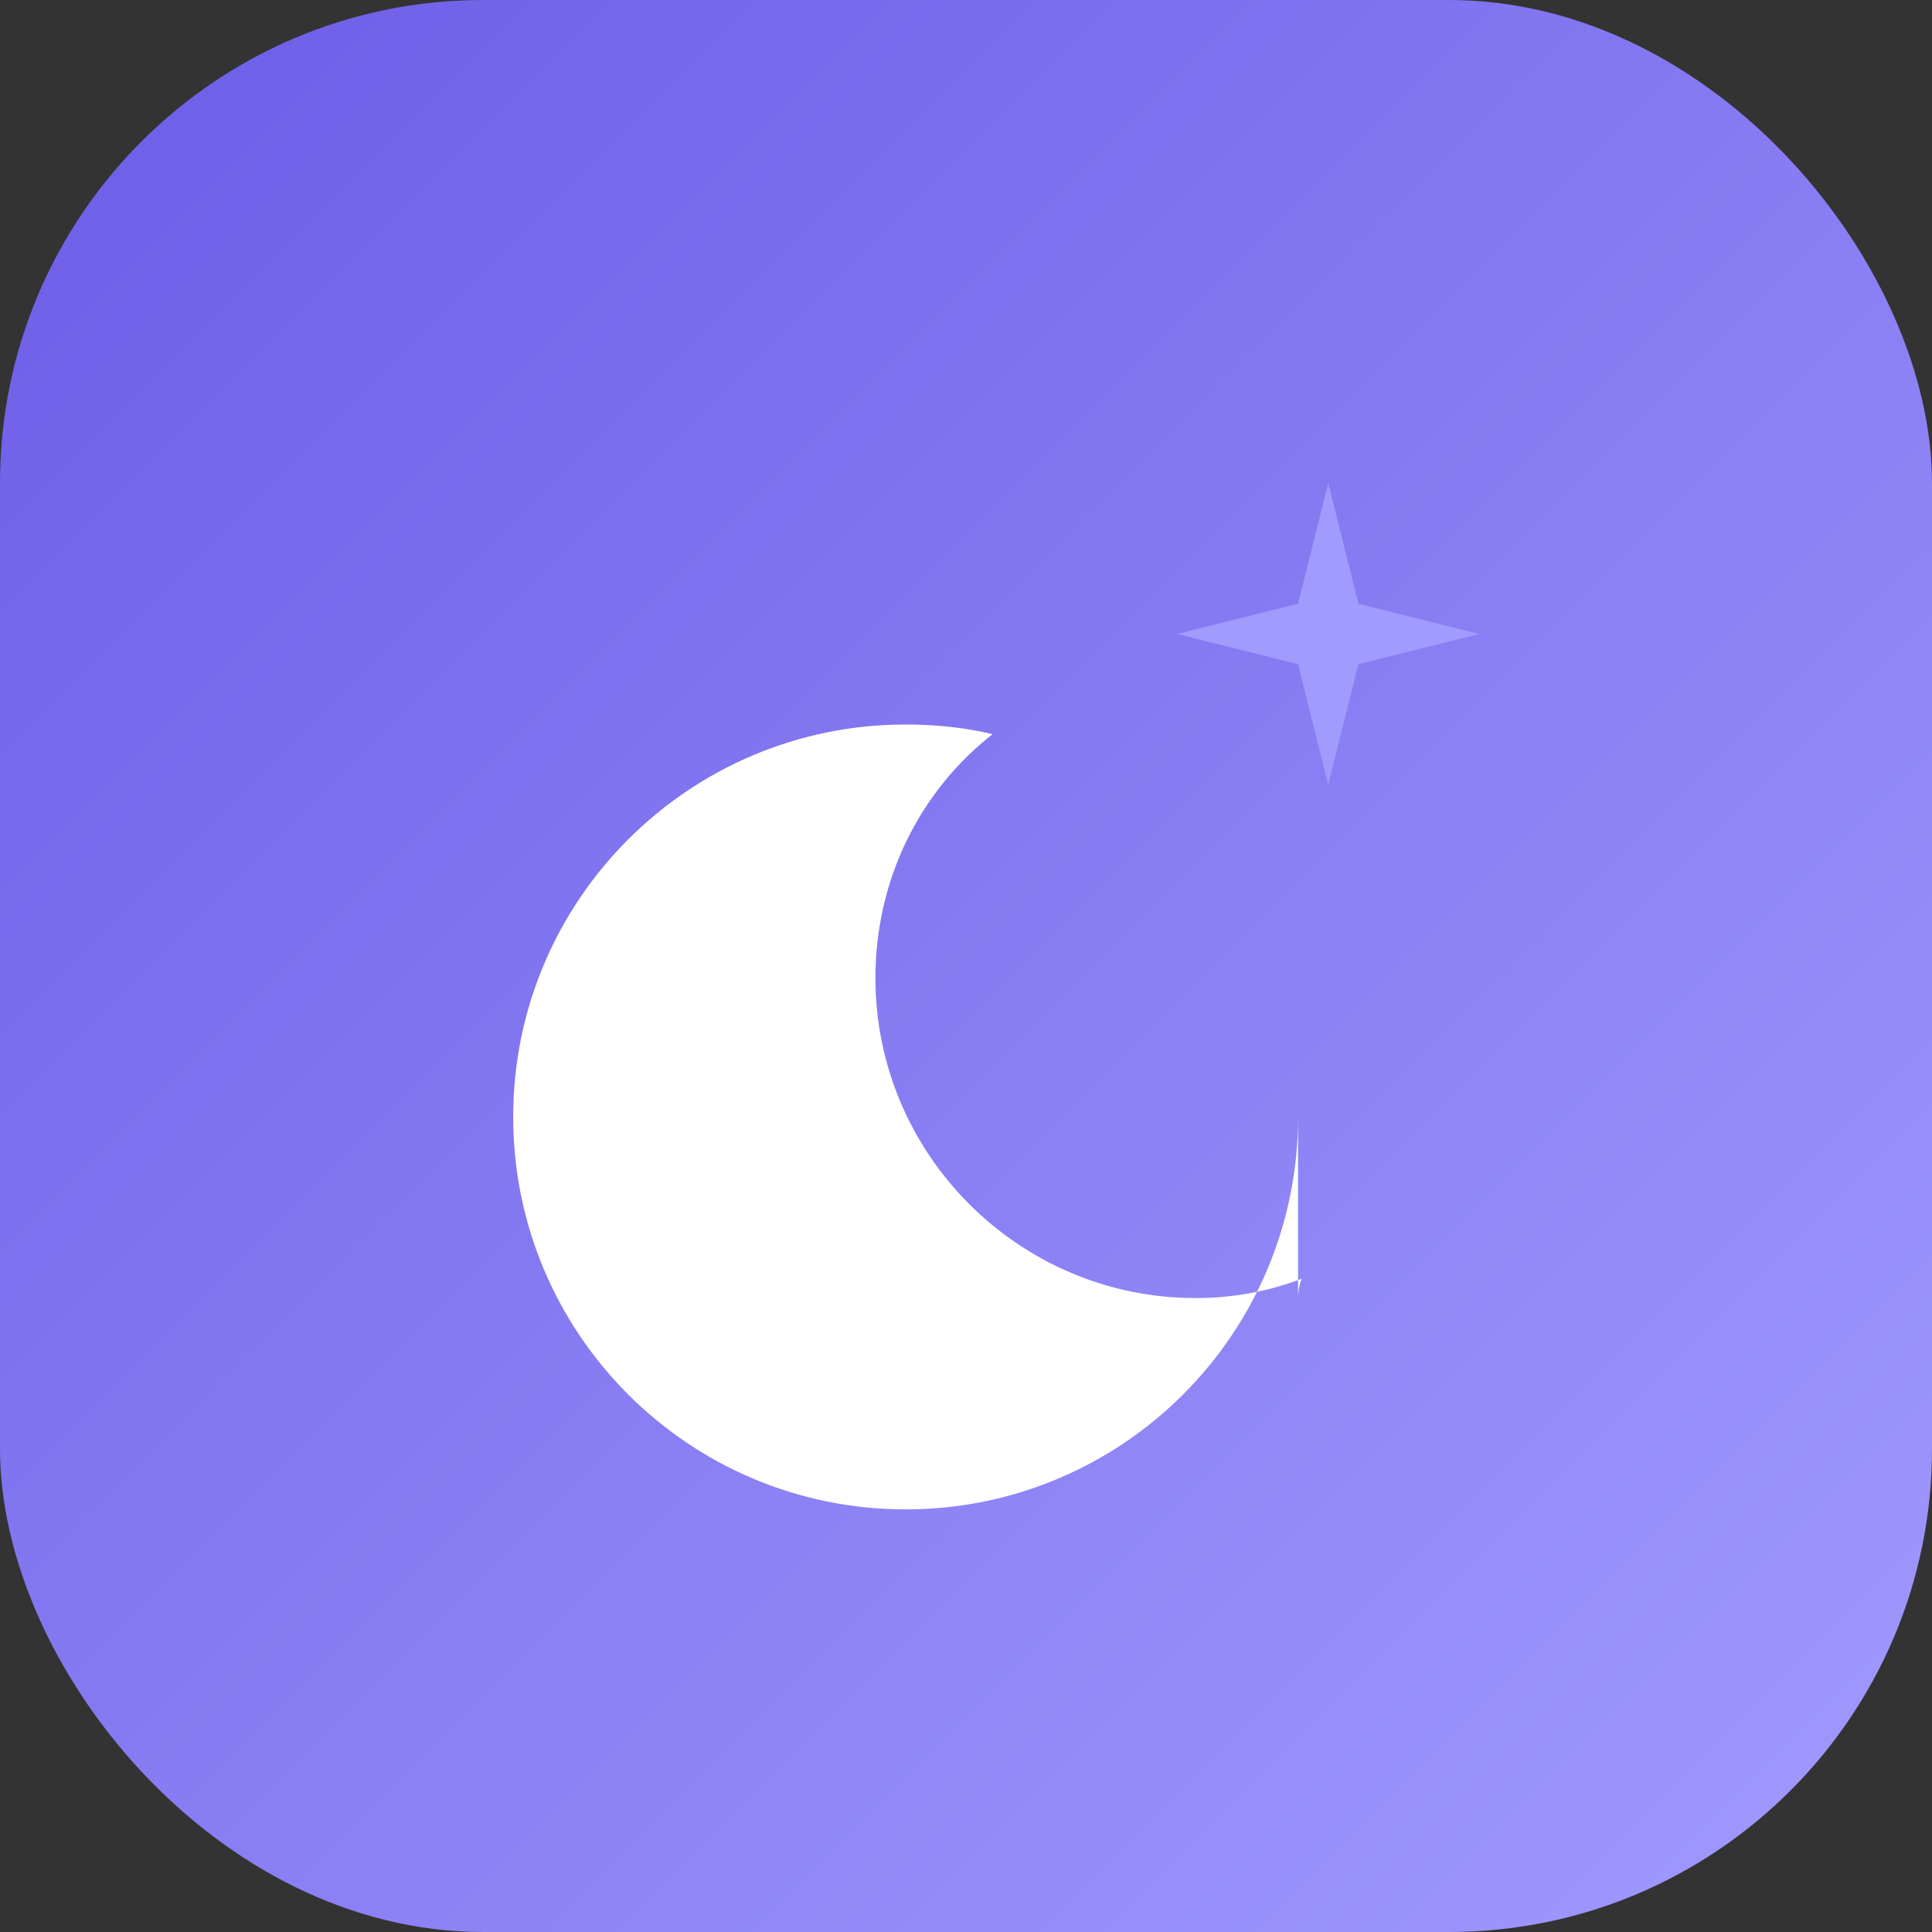 <svg width="32" height="32" viewBox="0 0 32 32" fill="none" xmlns="http://www.w3.org/2000/svg">
  <rect x="0" y="0" width="32" height="32" fill="#333333" stroke="none"/>
  <rect width="32" height="32" rx="8" fill="url(#paint0_linear)"/>
  <path d="M21.5 18.5C21.5 22.09 18.59 25 15 25C11.41 25 8.5 22.09 8.5 18.5C8.5 14.91 11.41 12 15 12C15.5 12 15.98 12.05 16.44 12.16C15.24 13.1 14.5 14.56 14.5 16.2C14.5 19.12 16.88 21.5 19.8 21.5C20.42 21.5 21.01 21.39 21.56 21.18C21.52 21.28 21.5 21.39 21.5 21.5Z" fill="white"/>
  <path d="M22 8L22.5 10L24.5 10.5L22.5 11L22 13L21.5 11L19.5 10.5L21.5 10L22 8Z" fill="#A29BFE"/>
  <defs>
    <linearGradient id="paint0_linear" x1="0" y1="0" x2="32" y2="32" gradientUnits="userSpaceOnUse">
      <stop stop-color="#6C5CE7"/>
      <stop offset="1" stop-color="#A29BFE"/>
    </linearGradient>
  </defs>
</svg>
